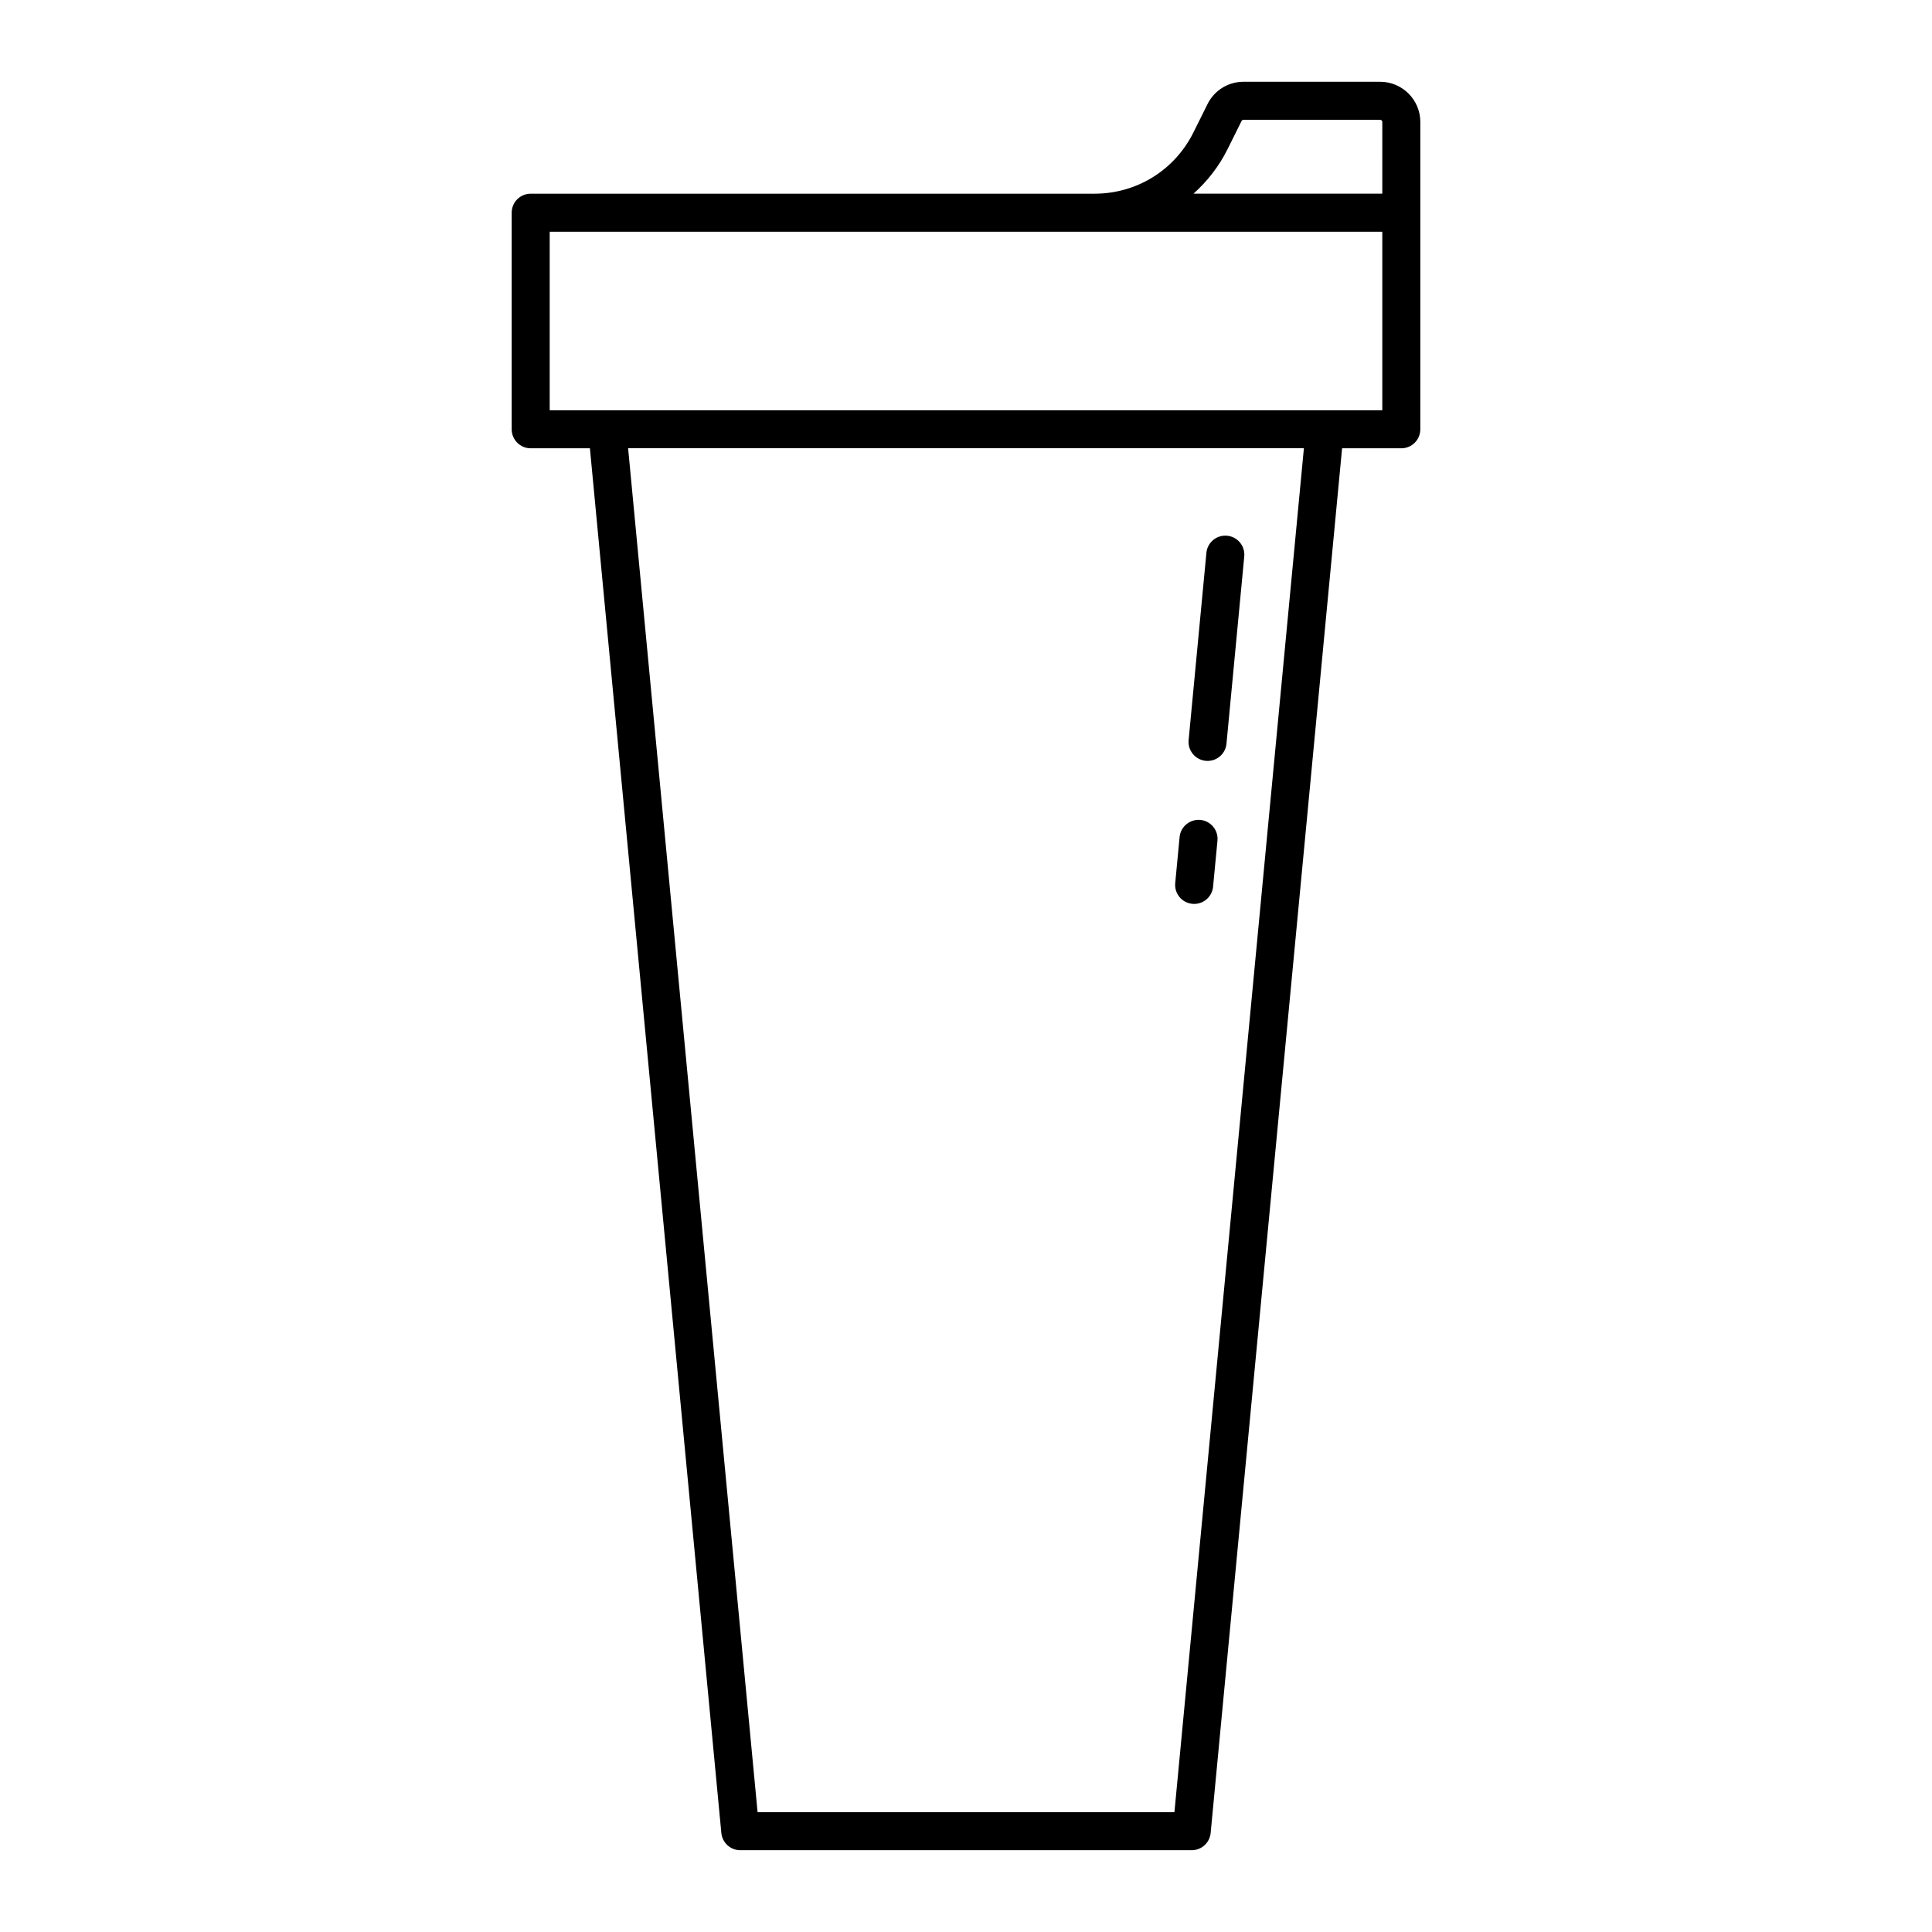 <?xml version="1.0" encoding="UTF-8"?>
<!-- Uploaded to: SVG Find, www.svgrepo.com, Generator: SVG Find Mixer Tools -->
<svg fill="#000000" width="800px" height="800px" version="1.1" viewBox="144 144 512 512" xmlns="http://www.w3.org/2000/svg">
 <path d="m509.74 165.67h-36.188c-4.074 0-7.731 2.266-9.543 5.914l-3.731 7.5c-4.981 10.023-15.031 16.25-26.227 16.25h-149.41c-2.781 0-5.039 2.254-5.039 5.039v57.391c0 2.781 2.254 5.039 5.039 5.039h15.691l34.832 366.96c0.246 2.586 2.418 4.562 5.016 4.562h119.64c2.598 0 4.769-1.977 5.016-4.562l34.832-366.96h15.691c2.781 0 5.039-2.254 5.039-5.039l0.004-57.391v-24.039c0-5.879-4.781-10.664-10.66-10.664zm-54.504 458.57h-110.47l-34.309-361.45h179.09zm55.09-371.52h-220.65v-47.312h220.65zm0-57.391h-50.039c3.633-3.269 6.738-7.191 9.012-11.762l3.731-7.504c0.098-0.195 0.301-0.32 0.523-0.32h36.188c0.32 0 0.586 0.262 0.586 0.586zm-51.328 144.81 4.711-49.625c0.262-2.766 2.695-4.801 5.492-4.539 2.769 0.262 4.801 2.723 4.539 5.492l-4.711 49.625c-0.25 2.609-2.441 4.562-5.012 4.562-0.156 0-0.32-0.008-0.48-0.023-2.769-0.266-4.801-2.723-4.539-5.492zm-3.551 37.898 1.16-12.211c0.262-2.769 2.731-4.773 5.492-4.543 2.769 0.262 4.805 2.723 4.543 5.492l-1.164 12.211c-0.25 2.609-2.441 4.562-5.012 4.562-0.156 0-0.32-0.008-0.48-0.023-2.769-0.262-4.805-2.719-4.539-5.488z"/>
</svg>